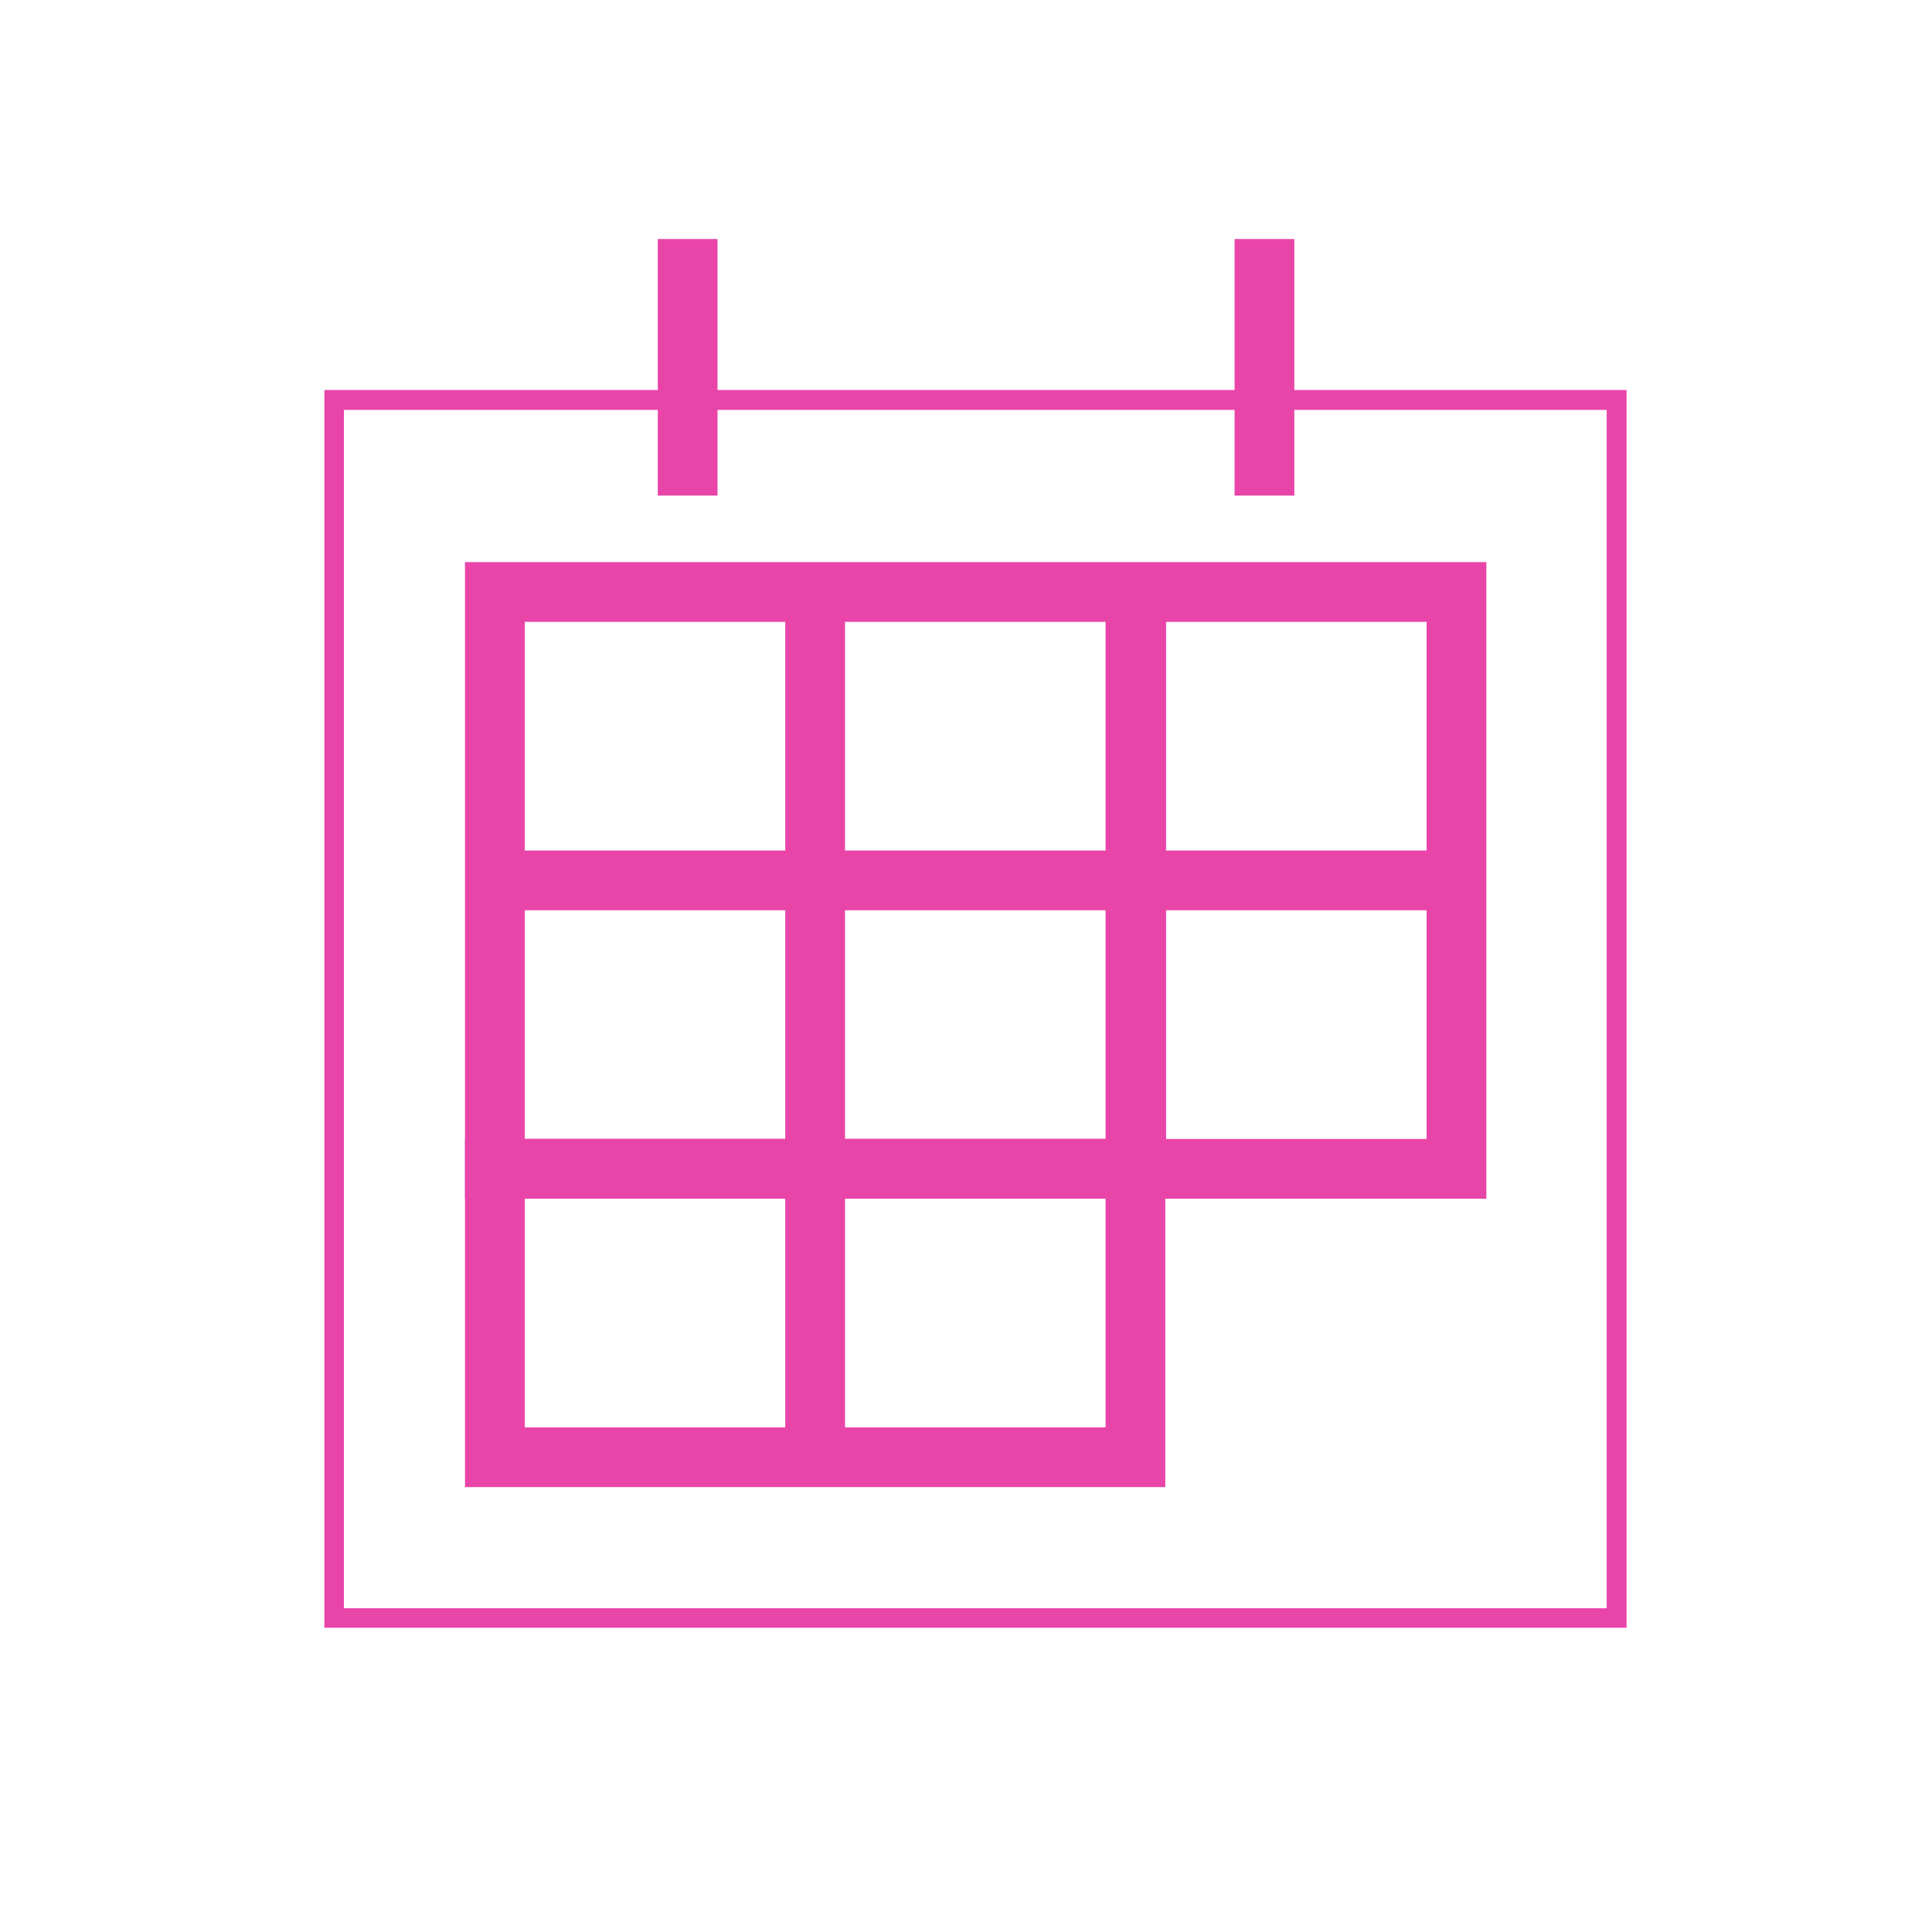 <svg xmlns="http://www.w3.org/2000/svg" xmlns:xlink="http://www.w3.org/1999/xlink" fill="none" viewBox="0 0 97 96">
  <g stroke="#E945A9" stroke-miterlimit="10" clip-path="url(#a)">
    <path stroke-width="3" d="M34.525 24.88V12m28.959 12.88V12"/>
    <path d="M81.166 20.08h-64.4v61.16h64.4z"/>
    <path stroke-width="3" d="M40.926 29.72h-16.08V44.2h16.08zm16.08 0h-16.08V44.2h16.08zm16.119 0h-16.08V44.2h16.08zM40.926 44.2h-16.08v14.48h16.08zm16.08 0h-16.08v14.48h16.08zm16.119 0h-16.08v14.48h16.08z"/>
    <path stroke-width="3" d="M40.926 58.68h-16.08v14.48h16.08zm16.08 0h-16.08v14.48h16.08z"/>
  </g>
  <defs>
    <clipPath id="a">
      <path fill="#fff" d="M16.285 12h65.4v69.72h-65.4z"/>
    </clipPath>
  </defs>
</svg>
